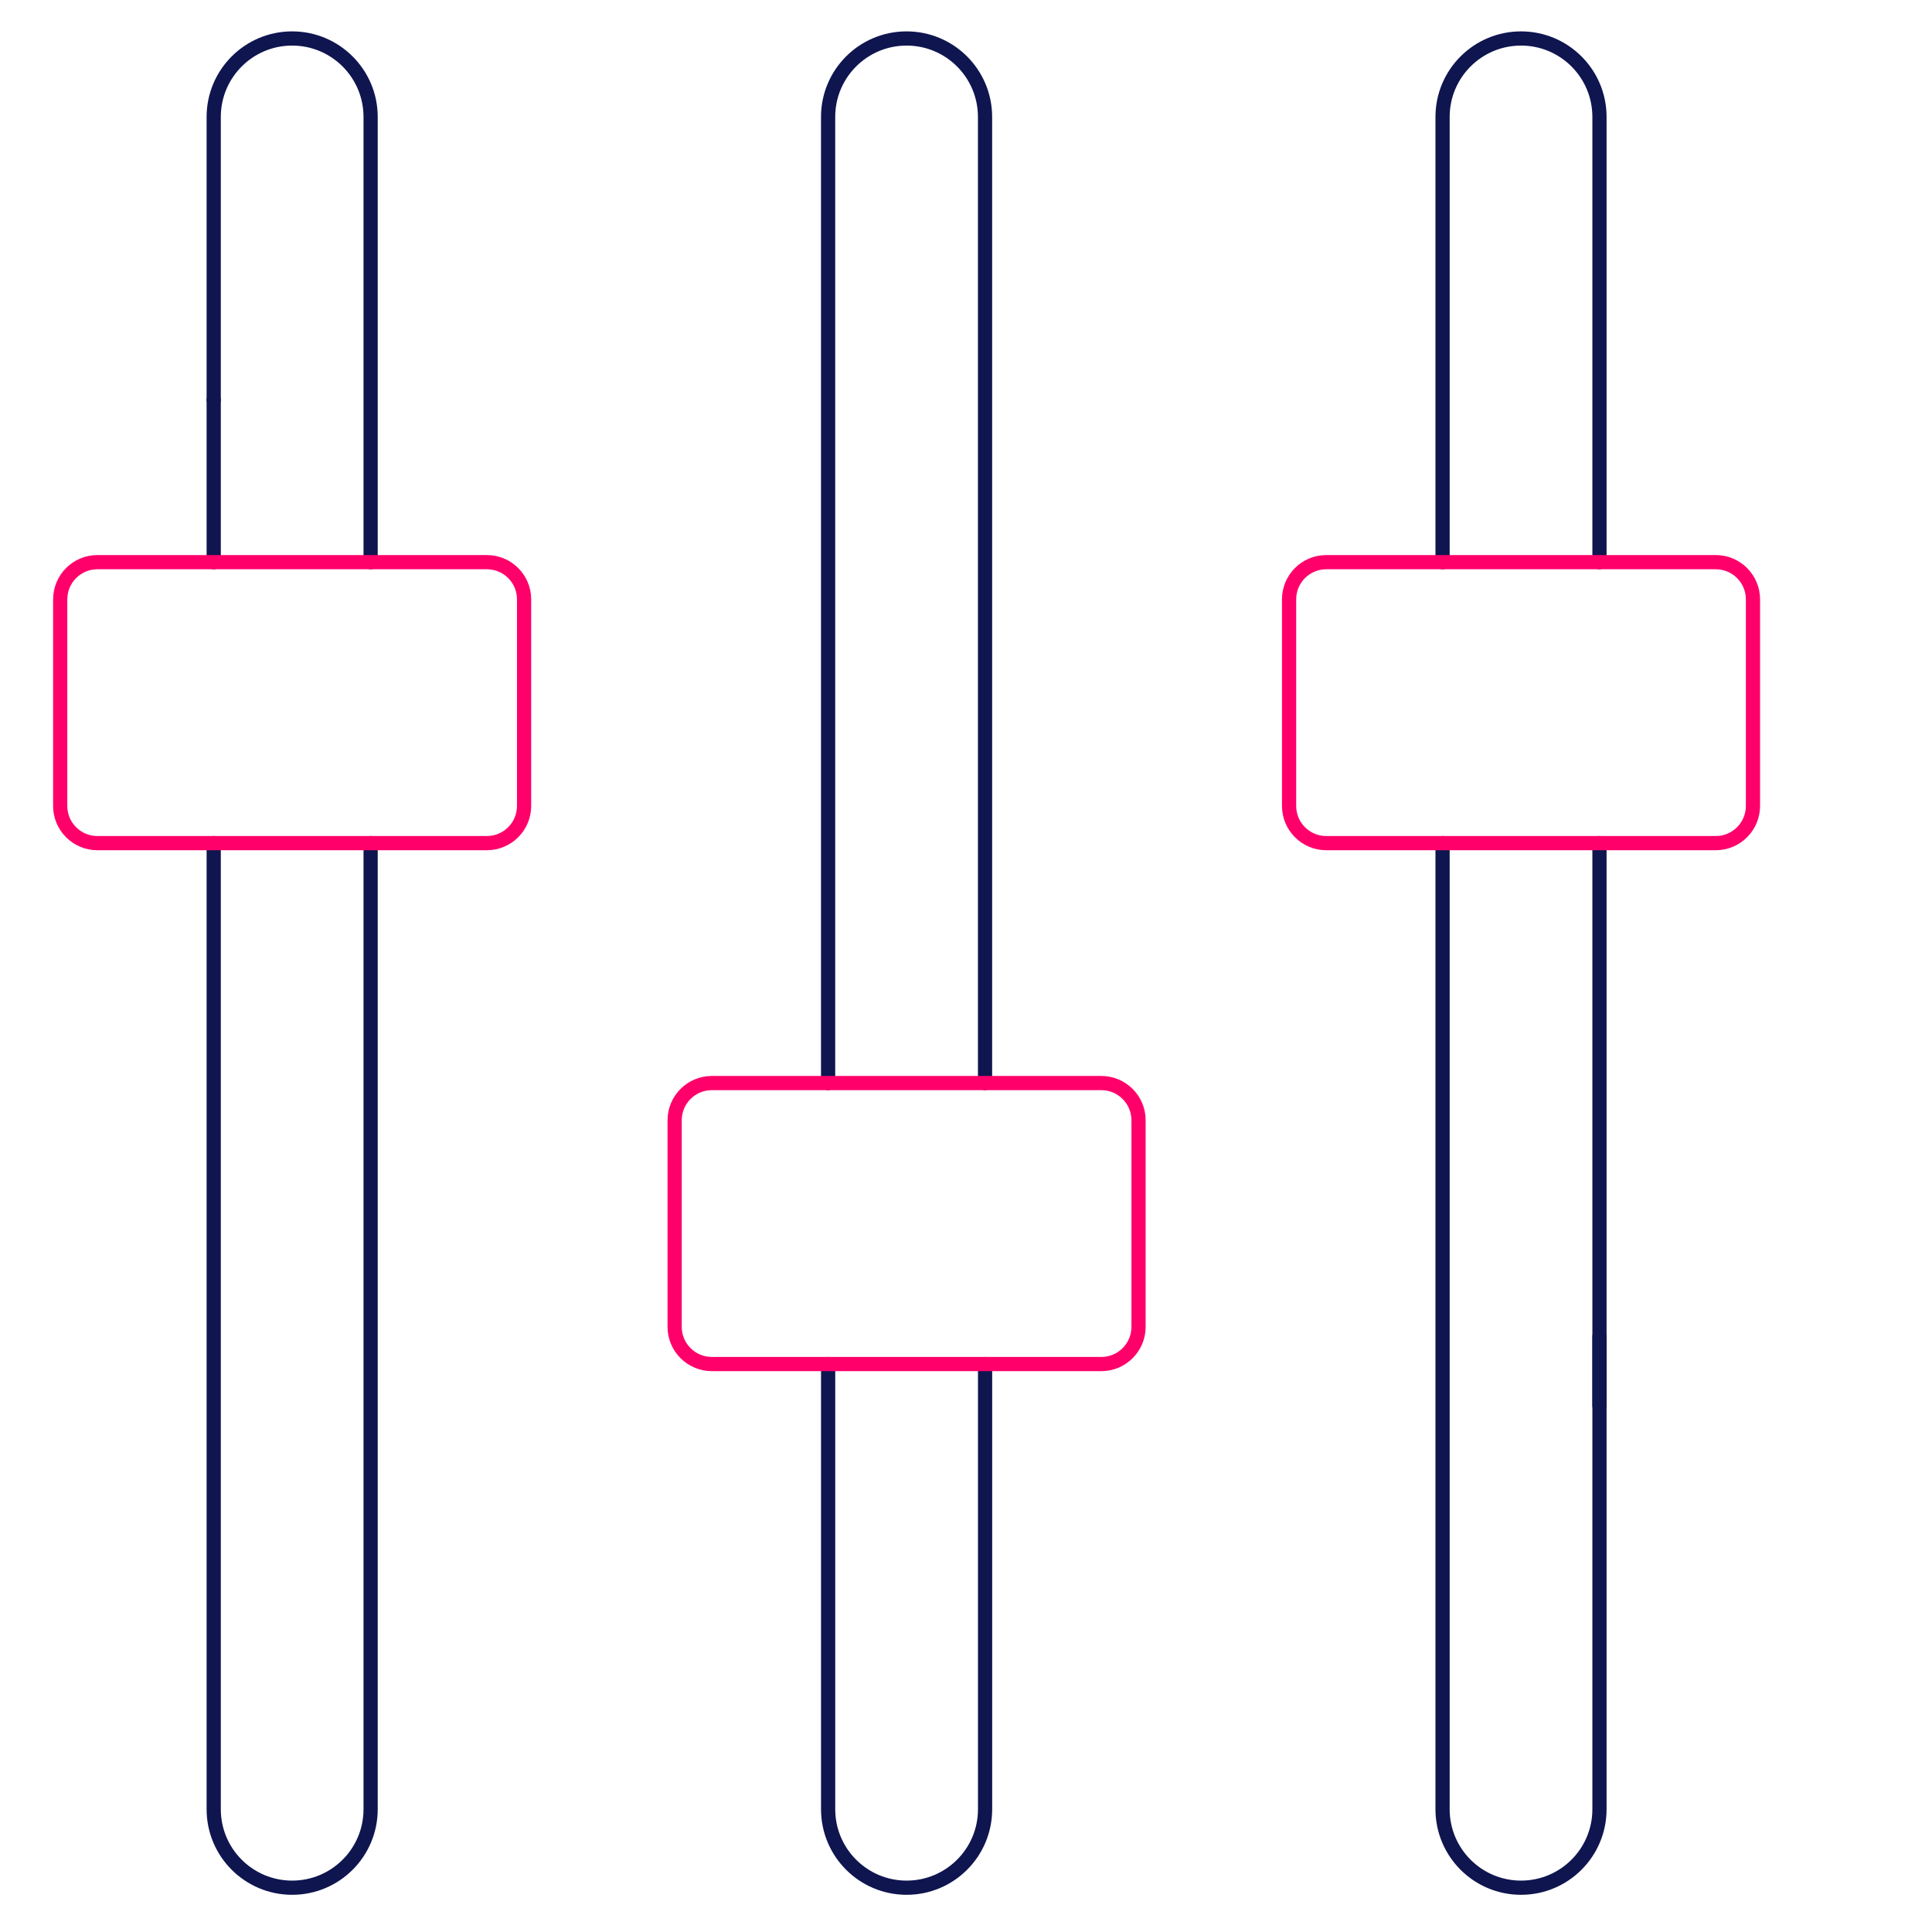 <?xml version="1.0" encoding="UTF-8"?> <svg xmlns="http://www.w3.org/2000/svg" width="166" height="166" viewBox="0 0 166 166" fill="none"><path d="M18.362 34.364V10.048C18.362 6.324 21.38 3.306 25.102 3.306C28.823 3.306 31.844 6.324 31.844 10.048V48.299" stroke="#0E154F" stroke-width="1.22" stroke-linecap="round" stroke-linejoin="round"></path><path d="M18.362 48.299V34.364" stroke="#0E154F" stroke-width="1.22" stroke-linecap="round" stroke-linejoin="round"></path><path d="M31.844 72.443V155.452C31.844 159.176 28.826 162.194 25.102 162.194C21.378 162.194 18.362 159.176 18.362 155.452V72.443" stroke="#0E154F" stroke-width="1.22" stroke-linecap="round" stroke-linejoin="round"></path><path d="M84.639 117.201V155.452C84.639 159.176 81.62 162.194 77.897 162.194C74.173 162.194 71.154 159.176 71.154 155.452V117.201" stroke="#0E154F" stroke-width="1.22" stroke-linecap="round" stroke-linejoin="round"></path><path d="M71.152 93.056V10.048C71.152 6.324 74.171 3.306 77.894 3.306C81.618 3.306 84.636 6.324 84.636 10.048V93.056" stroke="#0E154F" stroke-width="1.22" stroke-linecap="round" stroke-linejoin="round"></path><path d="M137.429 114.832V155.452C137.429 159.176 134.411 162.194 130.689 162.194C126.967 162.194 123.947 159.176 123.947 155.452V72.443" stroke="#0E154F" stroke-width="1.22" stroke-linecap="round" stroke-linejoin="round"></path><path d="M137.429 120.782V72.443" stroke="#0E154F" stroke-width="1.22" stroke-linecap="round" stroke-linejoin="round"></path><path d="M123.947 48.299V10.048C123.947 6.324 126.965 3.306 130.689 3.306C134.413 3.306 137.429 6.324 137.429 10.048V48.299" stroke="#0E154F" stroke-width="1.22" stroke-linecap="round" stroke-linejoin="round"></path><path d="M5.172 51.497V69.247C5.172 71.012 6.603 72.443 8.368 72.443H41.834C43.599 72.443 45.03 71.012 45.03 69.247V51.497C45.03 49.733 43.599 48.301 41.834 48.301H8.37C6.605 48.301 5.174 49.733 5.174 51.497H5.172Z" stroke="#FF006B" stroke-width="1.22" stroke-linecap="round" stroke-linejoin="round"></path><path d="M57.966 96.255V114.005C57.966 115.769 59.398 117.201 61.163 117.201H94.629C96.395 117.201 97.825 115.769 97.825 114.005V96.255C97.825 94.49 96.393 93.058 94.629 93.058H61.163C59.398 93.058 57.966 94.49 57.966 96.255Z" stroke="#FF006B" stroke-width="1.22" stroke-linecap="round" stroke-linejoin="round"></path><path d="M110.759 51.497V69.247C110.759 71.012 112.19 72.443 113.955 72.443H147.421C149.186 72.443 150.617 71.012 150.617 69.247V51.497C150.617 49.733 149.186 48.301 147.421 48.301H113.955C112.19 48.301 110.759 49.733 110.759 51.497Z" stroke="#FF006B" stroke-width="1.22" stroke-linecap="round" stroke-linejoin="round"></path></svg> 